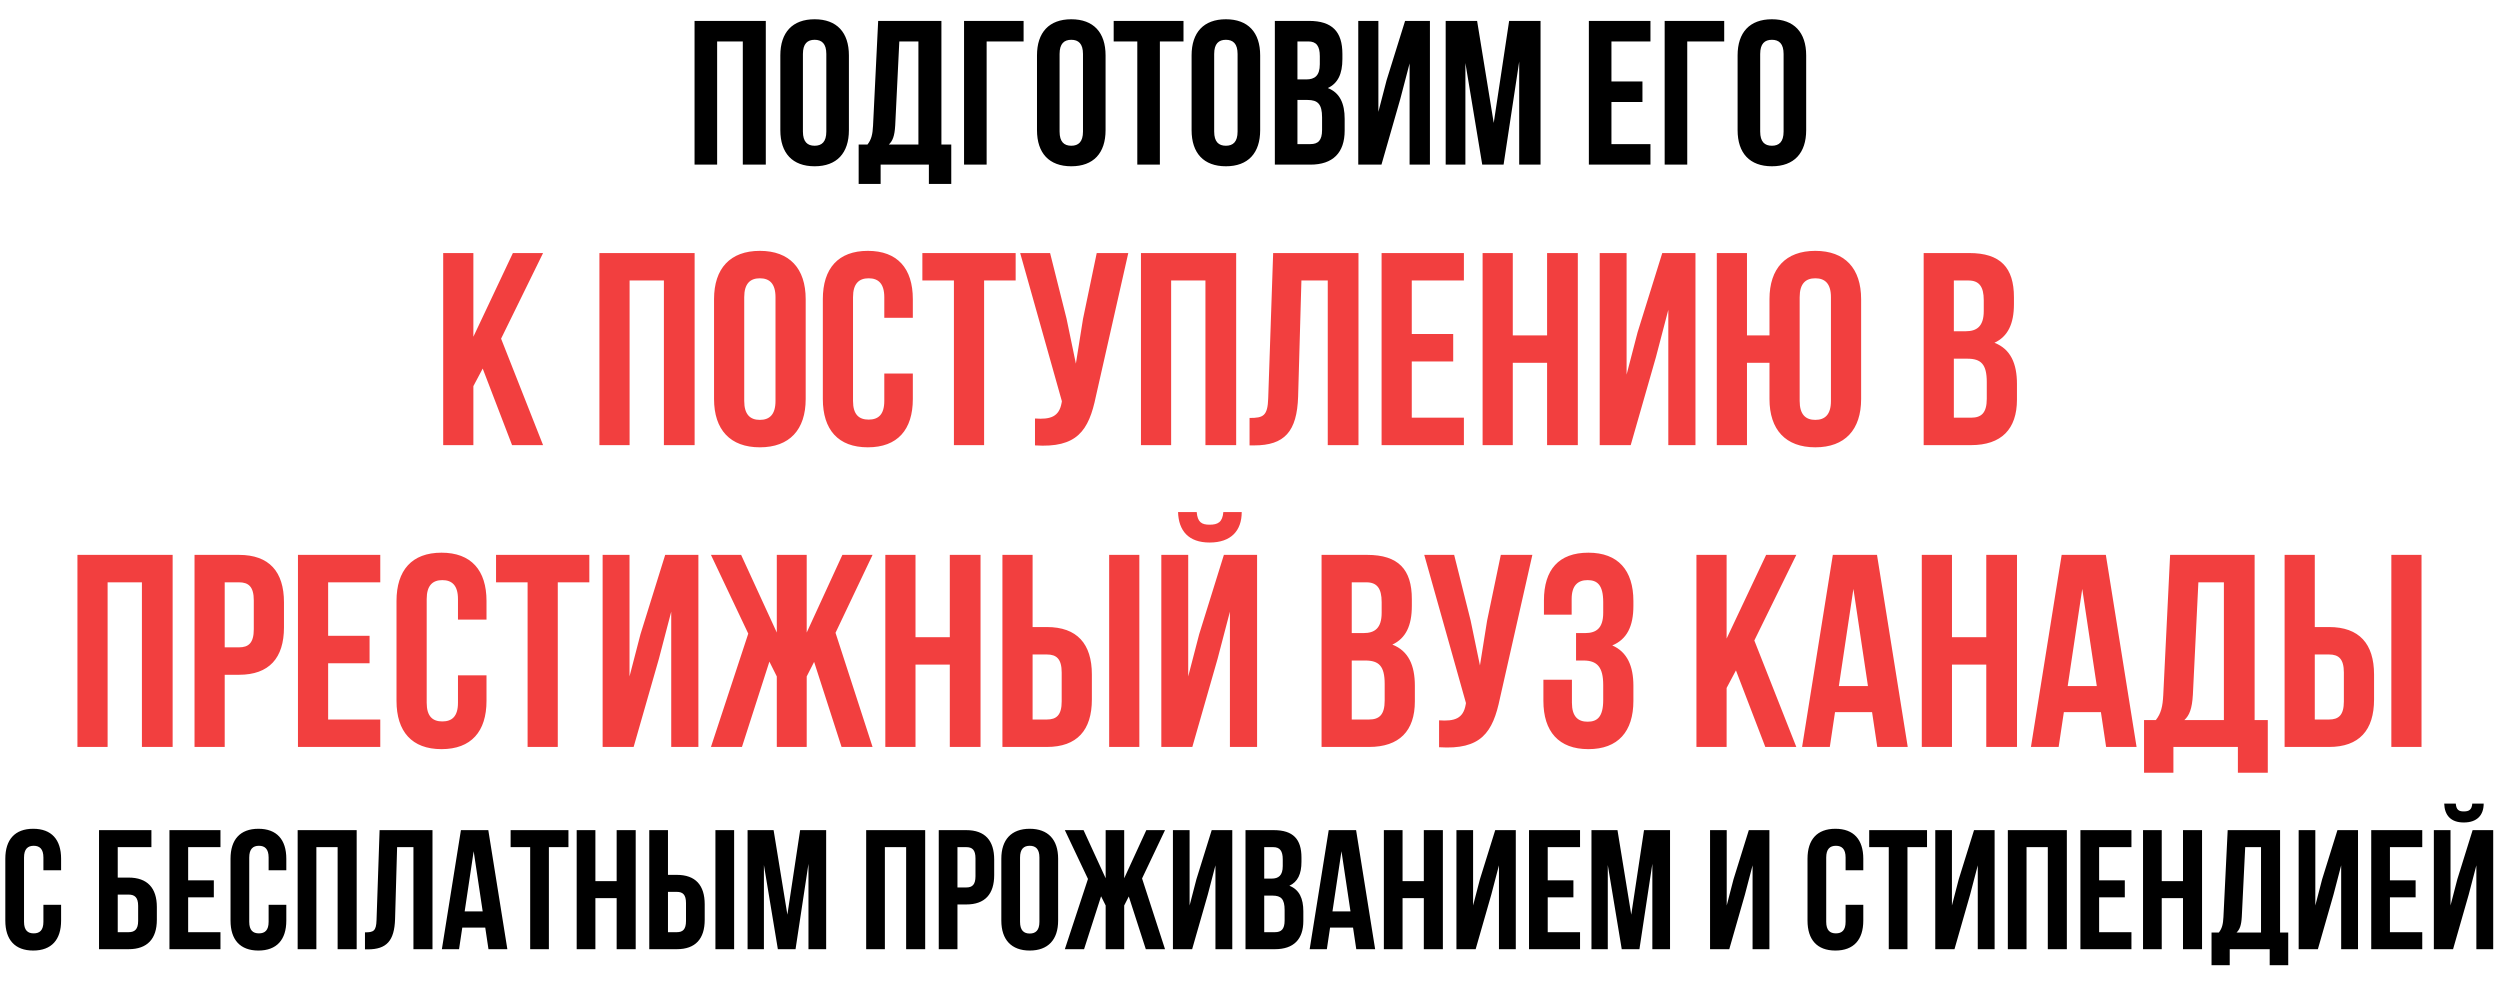 <?xml version="1.0" encoding="UTF-8"?> <svg xmlns="http://www.w3.org/2000/svg" width="2460" height="984" viewBox="0 0 2460 984" fill="none"> <path d="M705.664 40.773H730.92V162H753.549V20.569H683.439V162H705.664V40.773ZM790.07 53.098C790.07 42.996 794.515 39.157 801.586 39.157C808.658 39.157 813.103 42.996 813.103 53.098V129.471C813.103 139.573 808.658 143.412 801.586 143.412C794.515 143.412 790.07 139.573 790.07 129.471V53.098ZM767.845 128.057C767.845 150.686 779.765 163.616 801.586 163.616C823.407 163.616 835.328 150.686 835.328 128.057V54.512C835.328 31.883 823.407 18.953 801.586 18.953C779.765 18.953 767.845 31.883 767.845 54.512V128.057ZM936.044 180.992V142.2H926.346V20.569H864.116L859.065 123.814C858.661 132.097 857.448 137.351 853.61 142.2H844.922V180.992H866.54V162H914.021V180.992H936.044ZM884.926 40.773H903.717V142.2H874.622C878.259 138.765 880.279 134.118 880.886 123.409L884.926 40.773ZM970.852 162V40.773H1007.22V20.569H948.627V162H970.852ZM1042.63 53.098C1042.63 42.996 1047.07 39.157 1054.14 39.157C1061.21 39.157 1065.66 42.996 1065.66 53.098V129.471C1065.66 139.573 1061.21 143.412 1054.14 143.412C1047.07 143.412 1042.63 139.573 1042.63 129.471V53.098ZM1020.4 128.057C1020.4 150.686 1032.32 163.616 1054.14 163.616C1075.96 163.616 1087.88 150.686 1087.88 128.057V54.512C1087.88 31.883 1075.96 18.953 1054.14 18.953C1032.32 18.953 1020.4 31.883 1020.4 54.512V128.057ZM1095.86 40.773H1119.1V162H1141.32V40.773H1164.56V20.569H1095.86V40.773ZM1194.75 53.098C1194.75 42.996 1199.2 39.157 1206.27 39.157C1213.34 39.157 1217.78 42.996 1217.78 53.098V129.471C1217.78 139.573 1213.34 143.412 1206.27 143.412C1199.2 143.412 1194.75 139.573 1194.75 129.471V53.098ZM1172.53 128.057C1172.53 150.686 1184.45 163.616 1206.27 163.616C1228.09 163.616 1240.01 150.686 1240.01 128.057V54.512C1240.01 31.883 1228.09 18.953 1206.27 18.953C1184.45 18.953 1172.53 31.883 1172.53 54.512V128.057ZM1287.99 20.569H1254.45V162H1289.41C1311.63 162 1323.15 150.281 1323.15 128.461V116.944C1323.15 101.993 1318.5 91.284 1306.58 86.637C1316.48 81.99 1320.92 72.696 1320.92 58.149V53.098C1320.92 31.277 1311.02 20.569 1287.99 20.569ZM1286.58 98.356C1296.68 98.356 1300.92 102.397 1300.92 115.53V127.854C1300.92 138.361 1296.88 141.796 1289.41 141.796H1276.68V98.356H1286.58ZM1287.38 40.773C1295.26 40.773 1298.7 45.218 1298.7 55.321V63.2C1298.7 74.515 1293.65 78.151 1285.36 78.151H1276.68V40.773H1287.38ZM1377.95 97.144L1387.04 62.392V162H1407.05V20.569H1382.6L1364.41 78.96L1356.33 110.075V20.569H1336.53V162H1359.36L1377.95 97.144ZM1453.47 20.569H1422.55V162H1441.95V61.988L1458.52 162H1479.53L1494.89 60.574V162H1515.9V20.569H1484.99L1469.83 120.985L1453.47 20.569ZM1585.66 40.773H1624.05V20.569H1563.44V162H1624.05V141.796H1585.66V100.376H1616.17V80.172H1585.66V40.773ZM1660.25 162V40.773H1696.62V20.569H1638.03V162H1660.25ZM1732.02 53.098C1732.02 42.996 1736.47 39.157 1743.54 39.157C1750.61 39.157 1755.06 42.996 1755.06 53.098V129.471C1755.06 139.573 1750.61 143.412 1743.54 143.412C1736.47 143.412 1732.02 139.573 1732.02 129.471V53.098ZM1709.8 128.057C1709.8 150.686 1721.72 163.616 1743.54 163.616C1765.36 163.616 1777.28 150.686 1777.28 128.057V54.512C1777.28 31.883 1765.36 18.953 1743.54 18.953C1721.72 18.953 1709.8 31.883 1709.8 54.512V128.057Z" fill="black"></path> <path d="M42.717 890.322V907.057C42.717 915.424 39.035 918.436 33.178 918.436C27.321 918.436 23.639 915.424 23.639 907.057V843.798C23.639 835.431 27.321 832.251 33.178 832.251C39.035 832.251 42.717 835.431 42.717 843.798V856.35H60.121V844.97C60.121 826.227 50.75 815.516 32.676 815.516C14.602 815.516 5.231 826.227 5.231 844.97V905.885C5.231 924.628 14.602 935.339 32.676 935.339C50.75 935.339 60.121 924.628 60.121 905.885V890.322H42.717ZM126.562 934C144.971 934 154.342 923.792 154.342 905.048V892.497C154.342 873.754 144.971 863.546 126.562 863.546H115.852V833.59H148.987V816.855H97.443V934H126.562ZM115.852 917.265V880.281H126.562C132.419 880.281 135.934 882.958 135.934 891.326V906.22C135.934 914.587 132.419 917.265 126.562 917.265H115.852ZM185.141 833.59H216.938V816.855H166.733V934H216.938V917.265H185.141V882.958H210.411V866.223H185.141V833.59ZM264.325 890.322V907.057C264.325 915.424 260.643 918.436 254.786 918.436C248.929 918.436 245.247 915.424 245.247 907.057V843.798C245.247 835.431 248.929 832.251 254.786 832.251C260.643 832.251 264.325 835.431 264.325 843.798V856.35H281.73V844.97C281.73 826.227 272.358 815.516 254.284 815.516C236.21 815.516 226.839 826.227 226.839 844.97V905.885C226.839 924.628 236.21 935.339 254.284 935.339C272.358 935.339 281.73 924.628 281.73 905.885V890.322H264.325ZM311.307 833.59H332.226V934H350.969V816.855H292.899V934H311.307V833.59ZM359.129 934.167H361.974C380.382 934.167 388.08 925.8 388.75 904.379L390.758 833.59H406.824V934H425.567V816.855H373.521L370.509 905.383C370.174 916.261 367.496 917.432 359.129 917.432V934.167ZM480.49 816.855H453.547L434.804 934H451.706L454.886 912.747H477.478L480.658 934H499.234L480.49 816.855ZM466.098 837.606L474.968 896.848H457.229L466.098 837.606ZM502.451 833.59H521.696V934H540.105V833.59H559.35V816.855H502.451V833.59ZM585.866 883.795H606.785V934H625.528V816.855H606.785V867.06H585.866V816.855H567.457V934H585.866V883.795ZM665.986 934C684.395 934 693.431 923.792 693.431 905.048V889.82C693.431 871.076 684.395 860.868 665.986 860.868H657.284V816.855H638.875V934H665.986ZM657.284 917.265V877.603H665.986C671.843 877.603 675.023 880.281 675.023 888.648V906.22C675.023 914.587 671.843 917.265 665.986 917.265H657.284ZM722.383 934V816.855H703.974V934H722.383ZM761.225 816.855H735.621V934H751.686V851.162L765.409 934H782.813L795.532 849.99V934H812.936V816.855H787.332L774.781 900.028L761.225 816.855ZM870.72 833.59H891.639V934H910.382V816.855H852.312V934H870.72V833.59ZM950.841 816.855H923.73V934H942.138V889.987H950.841C969.249 889.987 978.286 879.779 978.286 861.035V845.807C978.286 827.063 969.249 816.855 950.841 816.855ZM950.841 833.59C956.698 833.59 959.877 836.268 959.877 844.635V862.207C959.877 870.574 956.698 873.252 950.841 873.252H942.138V833.59H950.841ZM1003.72 843.798C1003.72 835.431 1007.4 832.251 1013.25 832.251C1019.11 832.251 1022.79 835.431 1022.79 843.798V907.057C1022.79 915.424 1019.11 918.604 1013.25 918.604C1007.4 918.604 1003.72 915.424 1003.72 907.057V843.798ZM985.307 905.885C985.307 924.628 995.181 935.339 1013.25 935.339C1031.33 935.339 1041.2 924.628 1041.2 905.885V844.97C1041.2 826.227 1031.33 815.516 1013.25 815.516C995.181 815.516 985.307 826.227 985.307 844.97V905.885ZM1106.21 816.855H1087.97V864.215L1066.22 816.855H1047.81L1070.57 864.884L1047.81 934H1066.72L1083.46 881.954L1087.97 890.991V934H1106.21V890.991L1110.73 882.121L1127.47 934H1146.38L1123.79 864.382L1146.38 816.855H1127.97L1106.21 864.215V816.855ZM1188.47 880.281L1196 851.496V934H1212.57V816.855H1192.32L1177.26 865.219L1170.56 890.991V816.855H1154.16V934H1173.07L1188.47 880.281ZM1253.36 816.855H1225.58V934H1254.53C1272.94 934 1282.48 924.294 1282.48 906.22V896.681C1282.48 884.297 1278.63 875.427 1268.76 871.578C1276.96 867.729 1280.64 860.031 1280.64 847.982V843.798C1280.64 825.725 1272.44 816.855 1253.36 816.855ZM1252.19 881.285C1260.56 881.285 1264.07 884.632 1264.07 895.509V905.718C1264.07 914.42 1260.72 917.265 1254.53 917.265H1243.99V881.285H1252.19ZM1252.86 833.59C1259.39 833.59 1262.23 837.272 1262.23 845.639V852.166C1262.23 861.537 1258.05 864.55 1251.19 864.55H1243.99V833.59H1252.86ZM1334.4 816.855H1307.46L1288.71 934H1305.62L1308.8 912.747H1331.39L1334.57 934H1353.14L1334.4 816.855ZM1320.01 837.606L1328.88 896.848H1311.14L1320.01 837.606ZM1380.12 883.795H1401.04V934H1419.79V816.855H1401.04V867.06H1380.12V816.855H1361.72V934H1380.12V883.795ZM1467.44 880.281L1474.97 851.496V934H1491.54V816.855H1471.29L1456.23 865.219L1449.53 890.991V816.855H1433.13V934H1452.04L1467.44 880.281ZM1522.96 833.59H1554.76V816.855H1504.55V934H1554.76V917.265H1522.96V882.958H1548.23V866.223H1522.96V833.59ZM1591.6 816.855H1566V934H1582.06V851.162L1595.79 934H1613.19L1625.91 849.99V934H1643.31V816.855H1617.71L1605.16 900.028L1591.6 816.855ZM1717 880.281L1724.53 851.496V934H1741.09V816.855H1720.84L1705.78 865.219L1699.09 890.991V816.855H1682.69V934H1701.6L1717 880.281ZM1816.07 890.322V907.057C1816.07 915.424 1812.39 918.436 1806.53 918.436C1800.68 918.436 1796.99 915.424 1796.99 907.057V843.798C1796.99 835.431 1800.68 832.251 1806.53 832.251C1812.39 832.251 1816.07 835.431 1816.07 843.798V856.35H1833.48V844.97C1833.48 826.227 1824.1 815.516 1806.03 815.516C1787.96 815.516 1778.59 826.227 1778.59 844.97V905.885C1778.59 924.628 1787.96 935.339 1806.03 935.339C1824.1 935.339 1833.48 924.628 1833.48 905.885V890.322H1816.07ZM1839.29 833.59H1858.54V934H1876.94V833.59H1896.19V816.855H1839.29V833.59ZM1938.6 880.281L1946.13 851.496V934H1962.7V816.855H1942.45L1927.39 865.219L1920.7 890.991V816.855H1904.3V934H1923.21L1938.6 880.281ZM1994.12 833.59H2015.04V934H2033.78V816.855H1975.71V934H1994.12V833.59ZM2065.54 833.59H2097.34V816.855H2047.13V934H2097.34V917.265H2065.54V882.958H2090.81V866.223H2065.54V833.59ZM2127.15 883.795H2148.07V934H2166.81V816.855H2148.07V867.06H2127.15V816.855H2108.74V934H2127.15V883.795ZM2251.62 949.731V917.6H2243.59V816.855H2192.04L2187.86 902.371C2187.53 909.232 2186.52 913.583 2183.34 917.6H2176.15V949.731H2194.05V934H2233.38V949.731H2251.62ZM2209.28 833.59H2224.84V917.6H2200.75C2203.76 914.755 2205.43 910.906 2205.93 902.036L2209.28 833.59ZM2296.18 880.281L2303.71 851.496V934H2320.28V816.855H2300.03L2284.97 865.219L2278.28 890.991V816.855H2261.88V934H2280.79L2296.18 880.281ZM2351.7 833.59H2383.5V816.855H2333.29V934H2383.5V917.265H2351.7V882.958H2376.97V866.223H2351.7V833.59ZM2413.82 934H2394.91V816.855H2411.31V890.991L2418 865.219L2433.06 816.855H2453.31V934H2436.74V851.496L2429.21 880.281L2413.82 934ZM2432.73 790.748C2432.23 796.94 2429.38 798.446 2424.36 798.446C2419.51 798.446 2417 796.94 2416.49 790.748H2405.11C2405.45 802.128 2411.47 809.324 2424.36 809.324C2437.41 809.324 2443.94 802.128 2443.94 790.748H2432.73Z" fill="black"></path> <path d="M503.871 438H534.381L493.071 333.24L534.381 249H504.681L465.801 331.35V249H436.101V438H465.801V379.95L474.981 362.67L503.871 438ZM619.521 276H653.271V438H683.511V249H589.821V438H619.521V276ZM732.316 292.47C732.316 278.97 738.256 273.84 747.706 273.84C757.156 273.84 763.096 278.97 763.096 292.47V394.53C763.096 408.03 757.156 413.16 747.706 413.16C738.256 413.16 732.316 408.03 732.316 394.53V292.47ZM702.616 392.64C702.616 422.88 718.546 440.16 747.706 440.16C776.866 440.16 792.796 422.88 792.796 392.64V294.36C792.796 264.12 776.866 246.84 747.706 246.84C718.546 246.84 702.616 264.12 702.616 294.36V392.64ZM870.147 367.53V394.53C870.147 408.03 864.207 412.89 854.757 412.89C845.307 412.89 839.367 408.03 839.367 394.53V292.47C839.367 278.97 845.307 273.84 854.757 273.84C864.207 273.84 870.147 278.97 870.147 292.47V312.72H898.227V294.36C898.227 264.12 883.107 246.84 853.947 246.84C824.787 246.84 809.667 264.12 809.667 294.36V392.64C809.667 422.88 824.787 440.16 853.947 440.16C883.107 440.16 898.227 422.88 898.227 392.64V367.53H870.147ZM907.607 276H938.657V438H968.357V276H999.407V249H907.607V276ZM1110.23 249H1079.18L1065.68 313.8L1058.66 357.81L1049.48 313.53L1033.28 249H1003.85L1044.89 394.8L1044.62 396.42C1042.19 410.19 1033.55 412.89 1018.43 411.81V438.27C1059.74 440.97 1071.35 423.96 1078.37 389.94L1110.23 249ZM1152.4 276H1186.15V438H1216.39V249H1122.7V438H1152.4V276ZM1229.56 438.27H1234.15C1263.85 438.27 1276.27 424.77 1277.35 390.21L1280.59 276H1306.51V438H1336.75V249H1252.78L1247.92 391.83C1247.38 409.38 1243.06 411.27 1229.56 411.27V438.27ZM1389.18 276H1440.48V249H1359.48V438H1440.48V411H1389.18V355.65H1429.95V328.65H1389.18V276ZM1488.58 357H1522.33V438H1552.57V249H1522.33V330H1488.58V249H1458.88V438H1488.58V357ZM1629.46 351.33L1641.61 304.89V438H1668.34V249H1635.67L1611.37 327.03L1600.57 368.61V249H1574.11V438H1604.62L1629.46 351.33ZM1741.17 392.64C1741.17 422.88 1757.1 440.16 1786.26 440.16C1815.42 440.16 1831.35 422.88 1831.35 392.64V294.36C1831.35 264.12 1815.42 246.84 1786.26 246.84C1757.1 246.84 1741.17 264.12 1741.17 294.36V330H1719.03V249H1689.33V438H1719.03V357H1741.17V392.64ZM1770.87 292.47C1770.87 278.97 1776.81 273.84 1786.26 273.84C1795.71 273.84 1801.65 278.97 1801.65 292.47V394.53C1801.65 408.03 1795.71 413.16 1786.26 413.16C1776.81 413.16 1770.87 408.03 1770.87 394.53V292.47ZM1937.71 249H1892.89V438H1939.6C1969.3 438 1984.69 422.34 1984.69 393.18V377.79C1984.69 357.81 1978.48 343.5 1962.55 337.29C1975.78 331.08 1981.72 318.66 1981.72 299.22V292.47C1981.72 263.31 1968.49 249 1937.71 249ZM1935.82 352.95C1949.32 352.95 1954.99 358.35 1954.99 375.9V392.37C1954.99 406.41 1949.59 411 1939.6 411H1922.59V352.95H1935.82ZM1936.9 276C1947.43 276 1952.02 281.94 1952.02 295.44V305.97C1952.02 321.09 1945.27 325.95 1934.2 325.95H1922.59V276H1936.9ZM105.889 573H139.639V735H169.879V546H76.189V735H105.889V573ZM235.153 546H191.413V735H221.113V663.99H235.153C264.853 663.99 279.433 647.52 279.433 617.28V592.71C279.433 562.47 264.853 546 235.153 546ZM235.153 573C244.603 573 249.733 577.32 249.733 590.82V619.17C249.733 632.67 244.603 636.99 235.153 636.99H221.113V573H235.153ZM322.891 573H374.191V546H293.191V735H374.191V708H322.891V652.65H363.661V625.65H322.891V573ZM450.645 664.53V691.53C450.645 705.03 444.705 709.89 435.255 709.89C425.805 709.89 419.865 705.03 419.865 691.53V589.47C419.865 575.97 425.805 570.84 435.255 570.84C444.705 570.84 450.645 575.97 450.645 589.47V609.72H478.725V591.36C478.725 561.12 463.605 543.84 434.445 543.84C405.285 543.84 390.165 561.12 390.165 591.36V689.64C390.165 719.88 405.285 737.16 434.445 737.16C463.605 737.16 478.725 719.88 478.725 689.64V664.53H450.645ZM488.105 573H519.155V735H548.855V573H579.905V546H488.105V573ZM648.336 648.33L660.486 601.89V735H687.216V546H654.546L630.246 624.03L619.446 665.61V546H592.986V735H623.496L648.336 648.33ZM793.8 546H764.37V622.41L729.27 546H699.57L736.29 623.49L699.57 735H730.08L757.08 651.03L764.37 665.61V735H793.8V665.61L801.09 651.3L828.09 735H858.6L822.15 622.68L858.6 546H828.9L793.8 622.41V546ZM900.859 654H934.609V735H964.849V546H934.609V627H900.859V546H871.159V735H900.859V654ZM1030.12 735C1059.82 735 1074.4 718.53 1074.4 688.29V663.72C1074.4 633.48 1059.82 617.01 1030.12 617.01H1016.08V546H986.384V735H1030.12ZM1016.08 708V644.01H1030.12C1039.57 644.01 1044.7 648.33 1044.7 661.83V690.18C1044.7 703.68 1039.57 708 1030.12 708H1016.08ZM1121.11 735V546H1091.41V735H1121.11ZM1173.25 735H1142.74V546H1169.2V665.61L1180 624.03L1204.3 546H1236.97V735H1210.24V601.89L1198.09 648.33L1173.25 735ZM1203.76 503.88C1202.95 513.87 1198.36 516.3 1190.26 516.3C1182.43 516.3 1178.38 513.87 1177.57 503.88H1159.21C1159.75 522.24 1169.47 533.85 1190.26 533.85C1211.32 533.85 1221.85 522.24 1221.85 503.88H1203.76ZM1345.24 546H1300.42V735H1347.13C1376.83 735 1392.22 719.34 1392.22 690.18V674.79C1392.22 654.81 1386.01 640.5 1370.08 634.29C1383.31 628.08 1389.25 615.66 1389.25 596.22V589.47C1389.25 560.31 1376.02 546 1345.24 546ZM1343.35 649.95C1356.85 649.95 1362.52 655.35 1362.52 672.9V689.37C1362.52 703.41 1357.12 708 1347.13 708H1330.12V649.95H1343.35ZM1344.43 573C1354.96 573 1359.55 578.94 1359.55 592.44V602.97C1359.55 618.09 1352.8 622.95 1341.73 622.95H1330.12V573H1344.43ZM1507.84 546H1476.79L1463.29 610.8L1456.27 654.81L1447.09 610.53L1430.89 546H1401.46L1442.5 691.8L1442.23 693.42C1439.8 707.19 1431.16 709.89 1416.04 708.81V735.27C1457.35 737.97 1468.96 720.96 1475.98 686.94L1507.84 546ZM1577.56 602.97C1577.56 618.09 1570.81 622.95 1559.74 622.95H1550.83V649.95H1558.12C1571.62 649.95 1577.56 656.43 1577.56 673.98V688.83C1577.56 705.57 1571.62 710.16 1562.17 710.16C1552.72 710.16 1546.78 705.03 1546.78 691.53V668.85H1518.7V689.64C1518.7 719.88 1533.82 737.16 1562.98 737.16C1592.14 737.16 1607.26 719.88 1607.26 689.64V674.79C1607.26 655.62 1601.32 641.58 1586.47 635.1C1600.78 629.16 1607.26 616.47 1607.26 596.22V591.36C1607.26 561.12 1592.14 543.84 1562.98 543.84C1533.82 543.84 1519.24 560.58 1519.24 590.82V604.86H1546.51V589.47C1546.51 575.97 1552.72 570.84 1562.17 570.84C1571.62 570.84 1577.56 575.43 1577.56 592.44V602.97ZM1737.06 735H1767.57L1726.26 630.24L1767.57 546H1737.87L1698.99 628.35V546H1669.29V735H1698.99V676.95L1708.17 659.67L1737.06 735ZM1846.97 546H1803.5L1773.26 735H1800.53L1805.66 700.71H1842.11L1847.24 735H1877.21L1846.97 546ZM1823.75 579.48L1838.06 675.06H1809.44L1823.75 579.48ZM1920.74 654H1954.49V735H1984.73V546H1954.49V627H1920.74V546H1891.04V735H1920.74V654ZM2072.15 546H2028.68L1998.44 735H2025.71L2030.84 700.71H2067.29L2072.42 735H2102.39L2072.15 546ZM2048.93 579.48L2063.24 675.06H2034.62L2048.93 579.48ZM2231.51 760.38V708.54H2218.55V546H2135.39L2128.64 683.97C2128.1 695.04 2126.48 702.06 2121.35 708.54H2109.74V760.38H2138.63V735H2202.08V760.38H2231.51ZM2163.2 573H2188.31V708.54H2149.43C2154.29 703.95 2156.99 697.74 2157.8 683.43L2163.2 573ZM2291.79 735C2321.49 735 2336.07 718.53 2336.07 688.29V663.72C2336.07 633.48 2321.49 617.01 2291.79 617.01H2277.75V546H2248.05V735H2291.79ZM2277.75 708V644.01H2291.79C2301.24 644.01 2306.37 648.33 2306.37 661.83V690.18C2306.37 703.68 2301.24 708 2291.79 708H2277.75ZM2382.78 735V546H2353.08V735H2382.78Z" fill="#F23F3F"></path> </svg> 